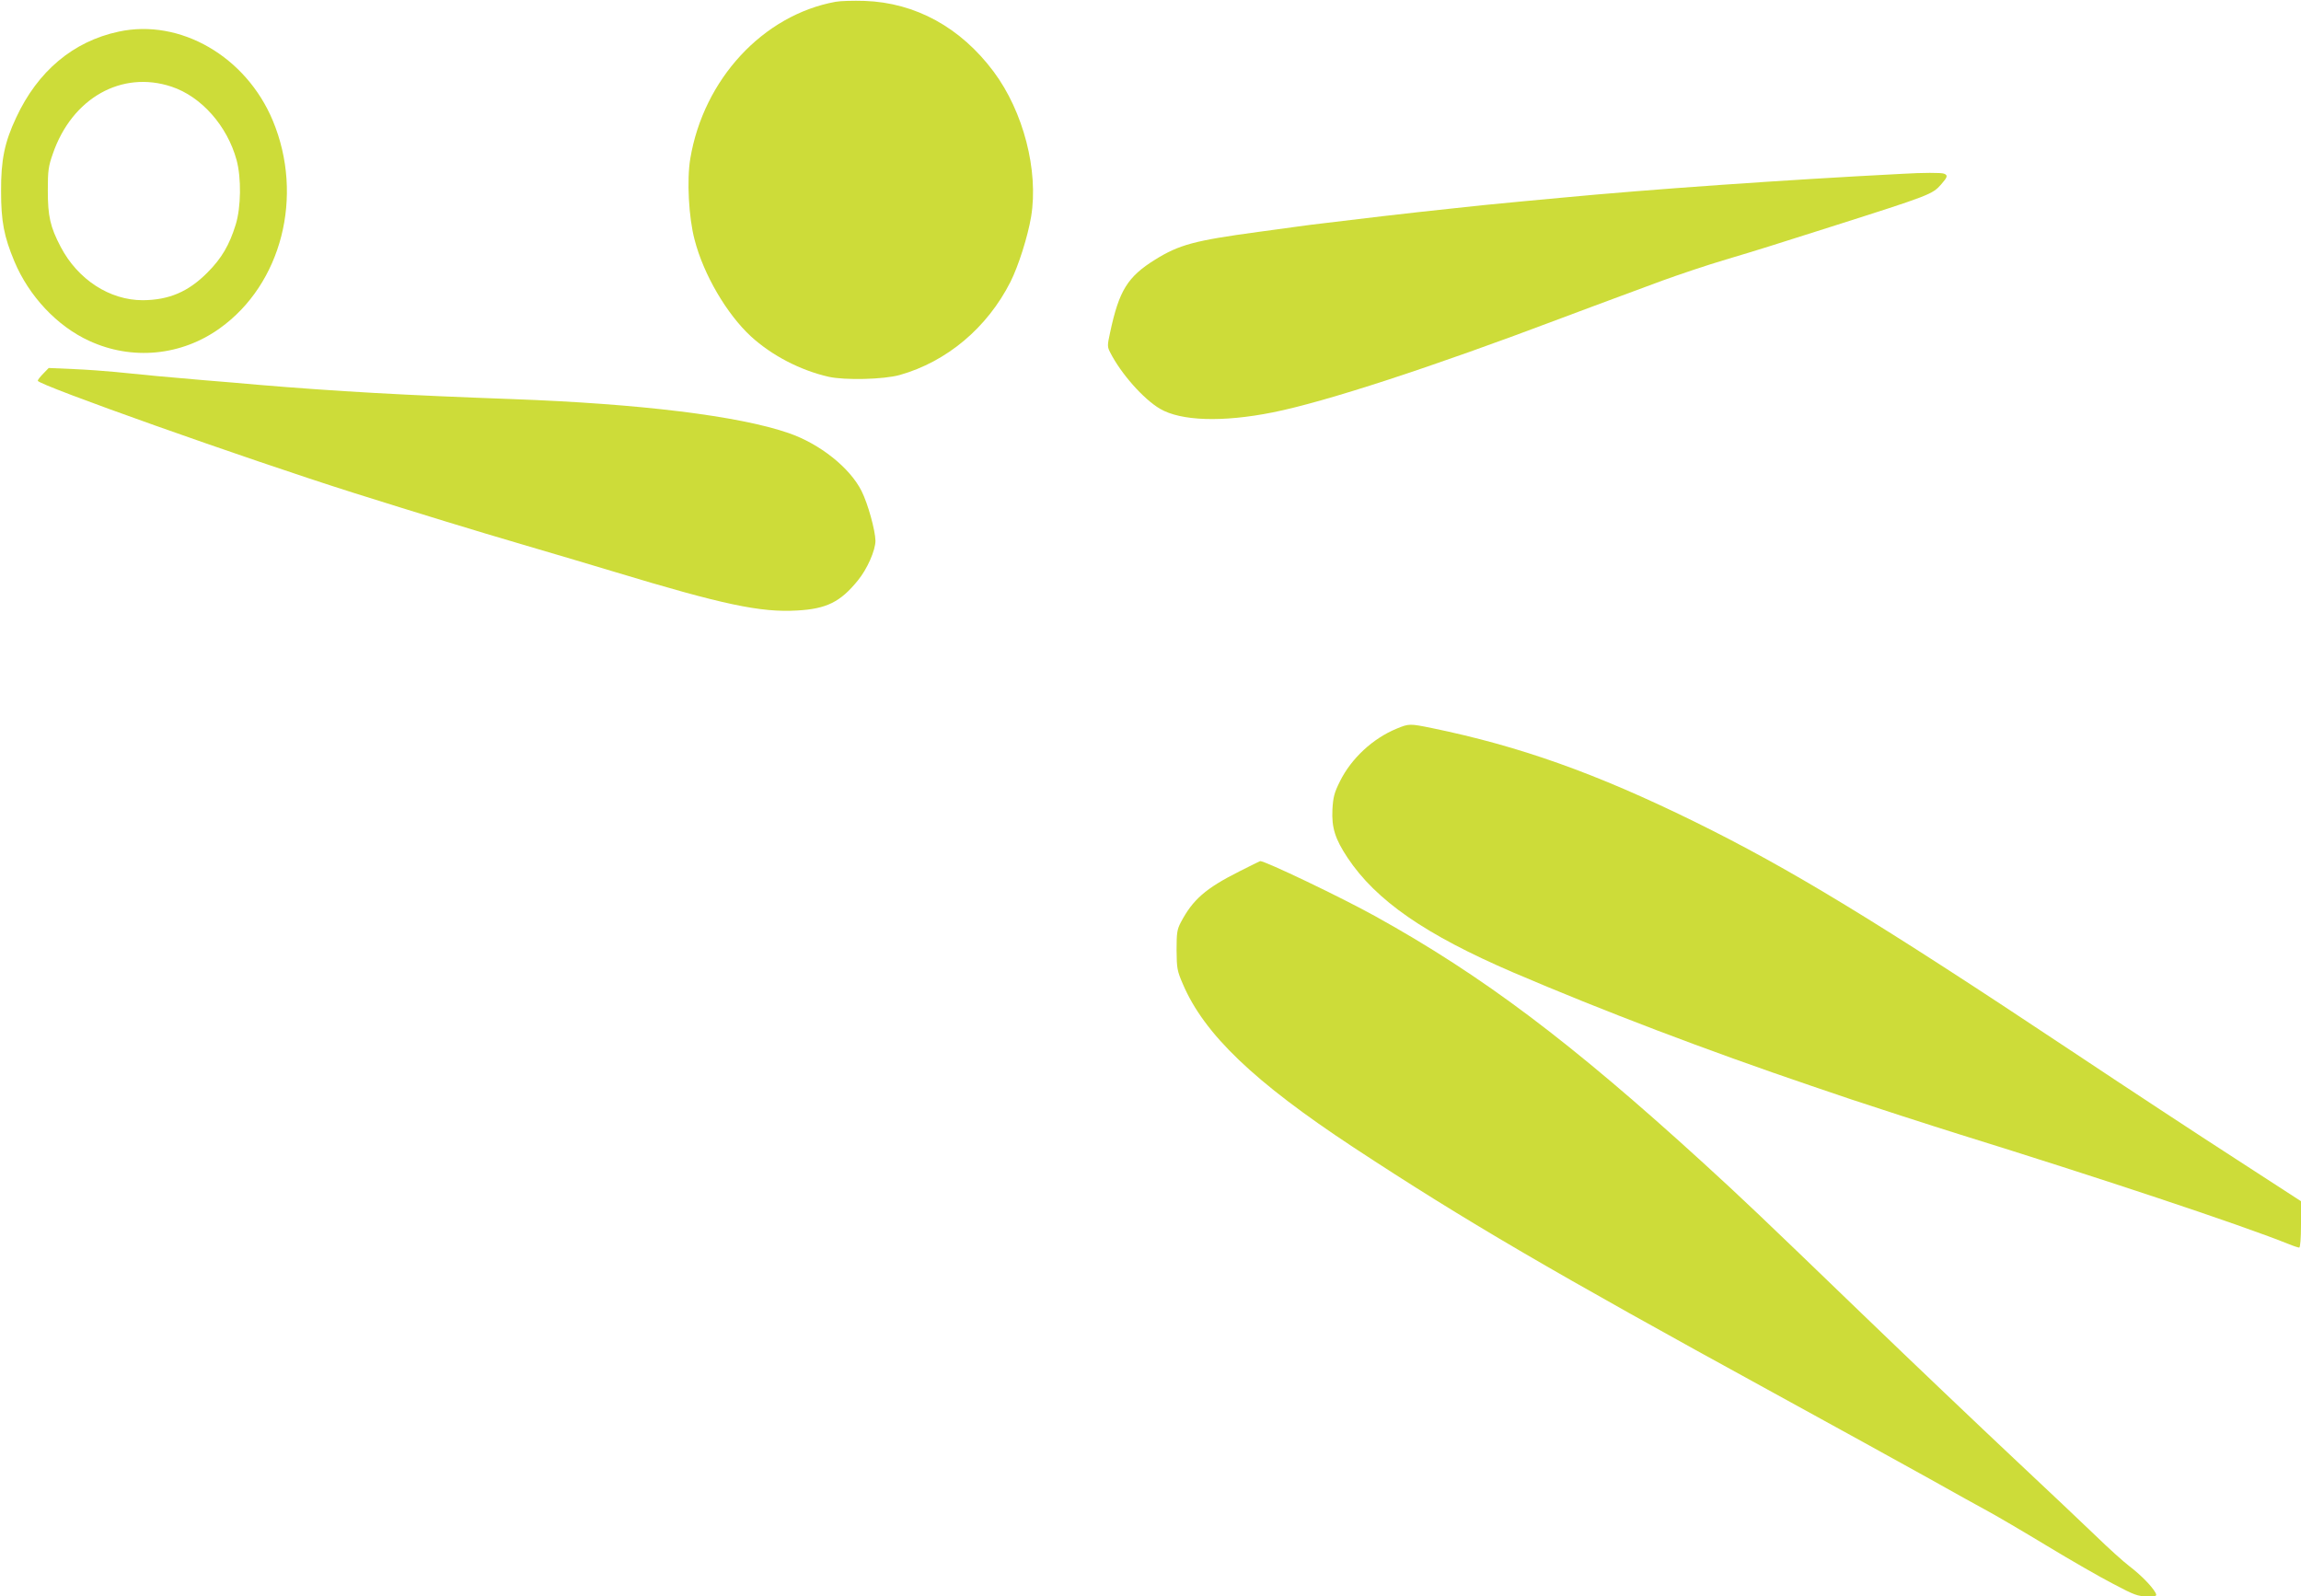 <?xml version="1.0" standalone="no"?>
<!DOCTYPE svg PUBLIC "-//W3C//DTD SVG 20010904//EN"
 "http://www.w3.org/TR/2001/REC-SVG-20010904/DTD/svg10.dtd">
<svg version="1.0" xmlns="http://www.w3.org/2000/svg"
 width="1280pt" height="888pt" viewBox="0 0 1280 888"
 preserveAspectRatio="xMidYMid meet">
<g transform="translate(0,888) scale(0.1,-0.1)"
fill="#cddc39" stroke="none">
<path d="M4648 8870 c-404 -74 -734 -431 -808 -872 -20 -118 -9 -329 24 -452
50 -194 179 -413 313 -537 117 -107 275 -189 433 -225 91 -20 305 -15 395 10
262 74 487 263 616 518 45 90 96 251 115 363 42 256 -43 585 -209 807 -183
245 -434 383 -717 393 -63 2 -136 0 -162 -5z"/>
<path d="M660 8704 c-253 -54 -450 -220 -570 -478 -65 -138 -85 -237 -84 -411
0 -166 16 -250 74 -389 81 -193 237 -360 416 -442 238 -110 513 -84 727 70
344 246 469 735 295 1154 -149 358 -516 570 -858 496z m294 -306 c166 -55 310
-218 362 -408 27 -99 25 -264 -5 -360 -35 -113 -78 -187 -157 -266 -106 -107
-214 -153 -360 -154 -184 0 -361 115 -456 296 -59 112 -72 172 -72 314 0 111
3 134 28 205 107 310 383 465 660 373z"/>
<path d="M10580 7913 c-659 -34 -1401 -86 -1895 -133 -55 -5 -152 -14 -215
-20 -159 -15 -301 -29 -395 -40 -44 -5 -127 -14 -185 -20 -94 -10 -264 -30
-520 -61 -47 -5 -114 -14 -150 -19 -36 -5 -135 -18 -220 -30 -355 -48 -440
-71 -574 -154 -154 -96 -201 -172 -251 -407 -16 -72 -15 -79 1 -110 60 -118
185 -259 277 -313 116 -68 347 -76 627 -20 291 58 883 251 1605 524 105 39
237 89 295 110 58 21 179 66 270 100 91 33 248 86 350 116 197 59 238 72 590
184 550 175 559 179 608 234 36 41 39 51 16 60 -15 6 -117 6 -234 -1z"/>
<path d="M241 6802 c-17 -17 -31 -35 -31 -40 0 -23 1155 -433 1755 -623 356
-112 678 -211 945 -289 255 -75 332 -98 505 -150 608 -184 816 -228 1020 -216
162 9 240 47 337 167 52 63 98 168 98 221 -1 58 -42 206 -77 276 -65 130 -232
263 -406 323 -278 96 -827 163 -1537 189 -587 21 -981 43 -1420 80 -63 6 -196
17 -295 25 -191 16 -341 30 -495 46 -52 5 -157 13 -232 16 l-137 6 -30 -31z"/>
<path d="M7770 4827 c-134 -55 -253 -166 -316 -293 -32 -64 -38 -88 -42 -157
-5 -101 15 -164 84 -268 158 -238 432 -428 923 -639 495 -212 1076 -433 1656
-630 116 -39 216 -73 224 -76 58 -20 475 -155 601 -194 773 -240 1553 -499
1828 -609 29 -12 57 -21 62 -21 6 0 10 53 10 129 l0 129 -361 234 c-199 128
-614 401 -922 606 -1078 717 -1563 1012 -2092 1272 -548 269 -970 419 -1460
520 -123 25 -127 25 -195 -3z"/>
<path d="M6893 4032 c-187 -94 -258 -157 -324 -282 -21 -40 -24 -58 -24 -155
1 -102 3 -115 35 -189 119 -279 396 -544 950 -909 621 -408 1096 -686 2325
-1359 341 -187 735 -404 875 -482 140 -79 291 -162 335 -186 44 -24 188 -108
320 -188 132 -80 299 -176 371 -213 117 -62 137 -69 188 -69 54 0 56 1 46 21
-20 36 -82 99 -145 147 -33 25 -116 100 -185 167 -69 66 -273 260 -455 430
-181 170 -562 532 -845 805 -586 565 -664 639 -885 841 -738 673 -1227 1041
-1824 1372 -193 107 -616 309 -641 307 -3 -1 -56 -27 -117 -58z"/>
</g>
</svg>
